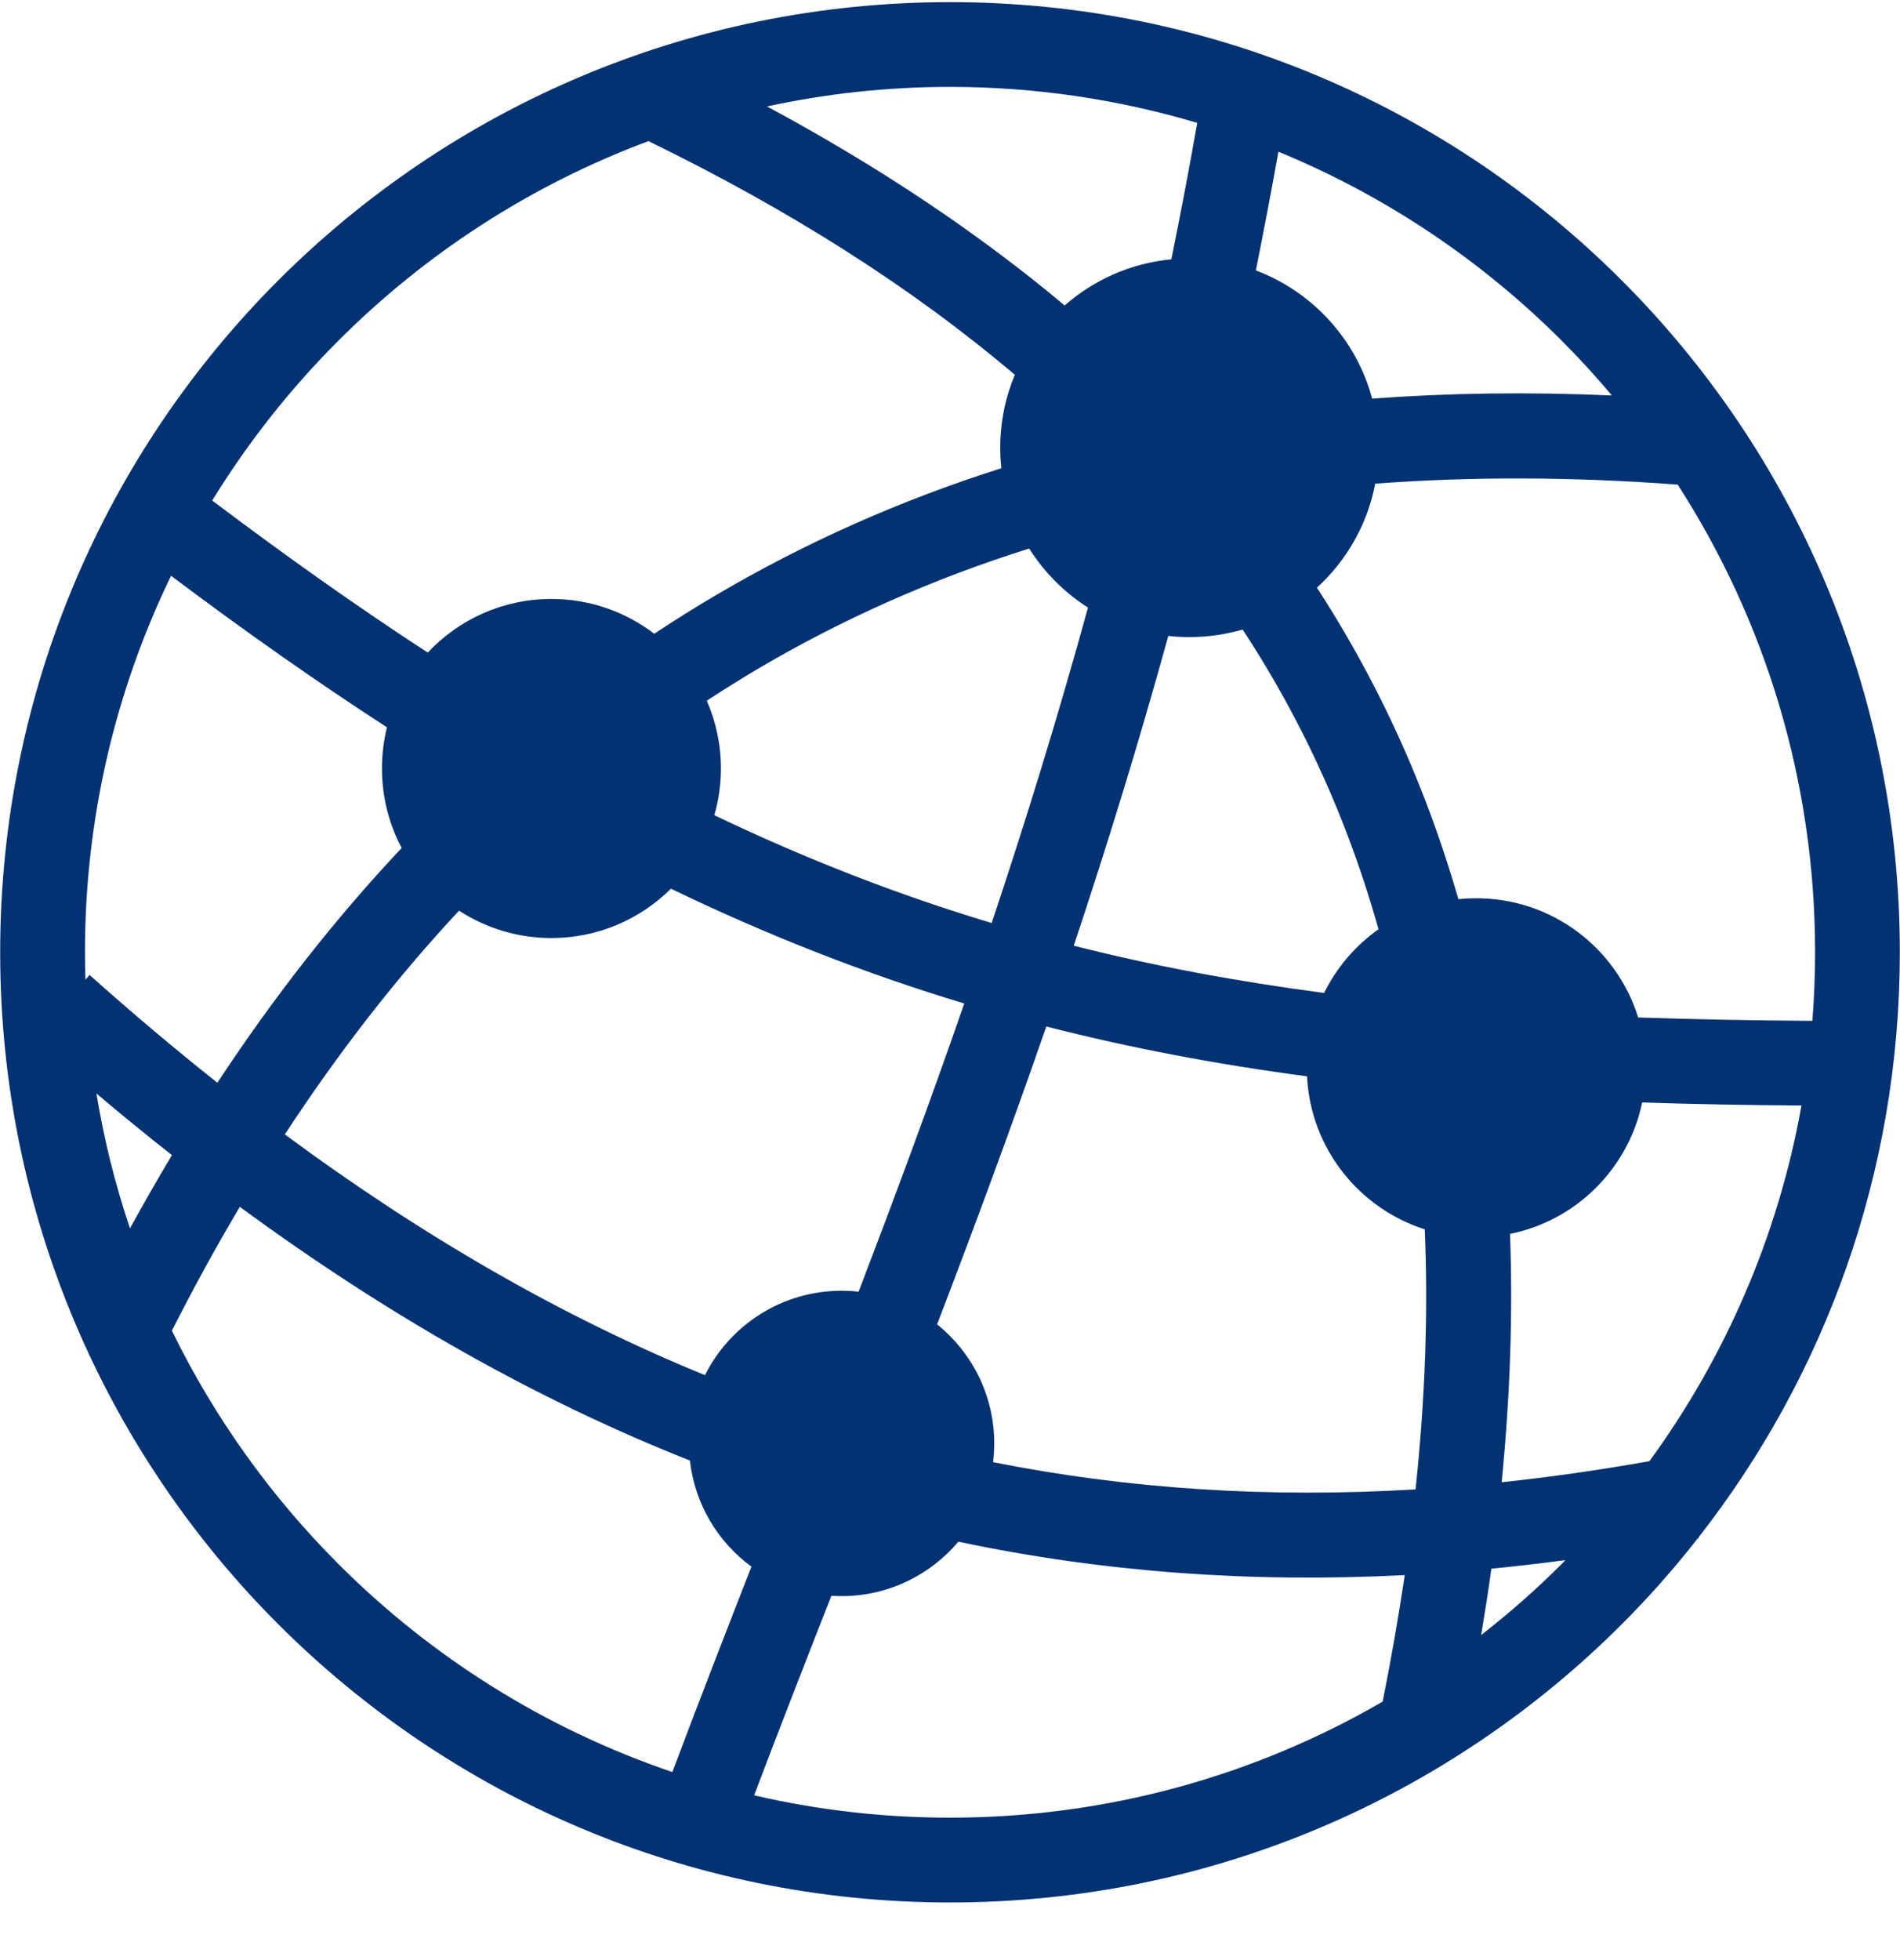 <svg width="32" height="33" viewBox="0 0 32 33" fill="none" xmlns="http://www.w3.org/2000/svg">
<g clip-path="url(#clip0_40_936)">
<path d="M1.509 16.415C2.226 17.055 2.943 17.659 3.661 18.229C4.609 16.789 5.642 15.469 6.765 14.276C6.553 13.877 6.433 13.421 6.433 12.938C6.433 12.699 6.462 12.468 6.517 12.245C5.345 11.486 4.138 10.638 2.881 9.694C1.951 11.611 1.431 13.761 1.431 16.033H1.434V16.034H1.431C1.431 16.188 1.434 16.341 1.439 16.494L1.509 16.415ZM3.574 8.427C4.833 9.376 6.036 10.226 7.204 10.987C7.725 10.431 8.466 10.084 9.287 10.084C9.939 10.084 10.539 10.303 11.019 10.67C11.363 10.442 11.713 10.222 12.07 10.013C13.557 9.139 15.152 8.426 16.865 7.883C16.852 7.77 16.846 7.655 16.846 7.539C16.846 7.103 16.934 6.687 17.092 6.31C15.353 4.835 13.292 3.53 10.921 2.376C8.942 3.113 7.166 4.268 5.701 5.734C4.891 6.542 4.177 7.446 3.574 8.427ZM12.918 1.792C14.793 2.801 16.466 3.914 17.931 5.143C18.421 4.713 19.043 4.431 19.728 4.366C19.881 3.614 20.027 2.849 20.164 2.069C18.845 1.676 17.447 1.463 16 1.463V1.467H15.999V1.463C14.942 1.463 13.912 1.577 12.918 1.792ZM21.531 2.554C21.41 3.231 21.283 3.897 21.151 4.553C22.105 4.912 22.843 5.715 23.11 6.711C24.403 6.615 25.748 6.597 27.148 6.658C26.878 6.338 26.596 6.029 26.3 5.733C24.946 4.38 23.329 3.293 21.531 2.554ZM28.256 8.159C26.467 8.025 24.77 8.022 23.162 8.143C23.03 8.831 22.677 9.44 22.18 9.894C22.603 10.546 22.986 11.221 23.328 11.921C23.827 12.942 24.238 14.015 24.562 15.138C24.661 15.128 24.762 15.123 24.863 15.123C26.145 15.123 27.229 15.966 27.59 17.13C28.534 17.163 29.51 17.18 30.524 17.187C30.554 16.806 30.57 16.422 30.57 16.034H30.567V16.033V16.032H30.57C30.569 13.133 29.72 10.43 28.256 8.159ZM30.341 18.613C29.418 18.606 28.524 18.59 27.658 18.561C27.426 19.673 26.547 20.549 25.432 20.774C25.481 22.107 25.435 23.5 25.291 24.955C26.108 24.868 26.937 24.75 27.78 24.6C29.052 22.856 29.945 20.82 30.341 18.613ZM28.603 25.888L28.606 25.903L28.589 25.906C28.193 26.412 27.767 26.893 27.313 27.347C24.42 30.24 20.42 32.03 16.001 32.03V32.033H16H16V32.03C11.581 32.03 7.581 30.24 4.687 27.346C1.793 24.453 0.003 20.453 0.003 16.034H0V16.033H0.003C0.003 11.613 1.793 7.613 4.687 4.72C7.581 1.826 11.58 0.036 15.999 0.036V0.033H16V0.036C20.42 0.036 24.42 1.826 27.313 4.72C30.207 7.613 31.997 11.613 31.997 16.032H32V16.033V16.034H31.997C31.997 19.752 30.729 23.173 28.603 25.888ZM26.364 26.266C25.946 26.322 25.53 26.37 25.118 26.41C25.067 26.779 25.009 27.151 24.946 27.527C25.422 27.157 25.874 26.759 26.3 26.333L26.364 26.266ZM23.287 28.648C23.432 27.923 23.556 27.213 23.659 26.518C21.049 26.654 18.555 26.465 16.141 25.956C15.669 26.515 14.964 26.872 14.175 26.872C14.116 26.872 14.059 26.87 14.002 26.867C13.546 28.029 13.105 29.159 12.701 30.226C13.761 30.472 14.866 30.602 15.999 30.602V30.599H16H16.001V30.602C18.654 30.602 21.143 29.891 23.287 28.648ZM11.324 29.834C11.766 28.658 12.208 27.523 12.656 26.376C12.091 25.963 11.702 25.323 11.62 24.59C9.031 23.564 6.521 22.141 4.039 20.318C3.641 20.989 3.26 21.683 2.895 22.403C3.609 23.866 4.561 25.194 5.701 26.333C7.265 27.898 9.183 29.108 11.324 29.834ZM2.189 20.681C2.419 20.262 2.654 19.851 2.896 19.448C2.471 19.114 2.047 18.768 1.624 18.41C1.752 19.189 1.942 19.949 2.189 20.681ZM11.904 11.797C12.056 12.146 12.142 12.532 12.142 12.938C12.142 13.211 12.103 13.475 12.031 13.725C13.599 14.475 15.14 15.07 16.702 15.54C17.27 13.841 17.816 12.076 18.324 10.229C17.924 9.975 17.586 9.635 17.334 9.235C15.708 9.746 14.197 10.419 12.792 11.244C12.492 11.421 12.195 11.606 11.904 11.797ZM11.3 14.962C10.784 15.475 10.072 15.793 9.287 15.793C8.714 15.793 8.179 15.623 7.731 15.332C6.671 16.468 5.696 17.726 4.797 19.099C7.124 20.819 9.468 22.169 11.873 23.152C12.296 22.309 13.168 21.731 14.175 21.731C14.271 21.731 14.366 21.736 14.461 21.747C15.059 20.184 15.659 18.572 16.24 16.895C14.586 16.395 12.956 15.761 11.3 14.962ZM20.929 10.599C20.645 10.681 20.344 10.726 20.033 10.726C19.913 10.726 19.794 10.72 19.677 10.706C19.176 12.519 18.641 14.253 18.084 15.922C19.451 16.268 20.846 16.526 22.301 16.717C22.513 16.287 22.829 15.919 23.217 15.645C22.912 14.56 22.519 13.528 22.04 12.549C21.711 11.875 21.34 11.226 20.929 10.599ZM23.996 20.697C22.888 20.344 22.073 19.332 22.013 18.121C20.5 17.92 19.048 17.647 17.622 17.282C17.021 19.017 16.401 20.683 15.783 22.297C16.369 22.768 16.745 23.491 16.745 24.302C16.745 24.409 16.738 24.513 16.726 24.617C19.006 25.07 21.366 25.224 23.841 25.075C24.004 23.541 24.055 22.083 23.996 20.697Z" fill="#033272"/>
</g>
<defs>
<clipPath id="clip0_40_936">
<rect width="32" height="32" fill="white" transform="translate(0 0.033)"/>
</clipPath>
</defs>
</svg>
